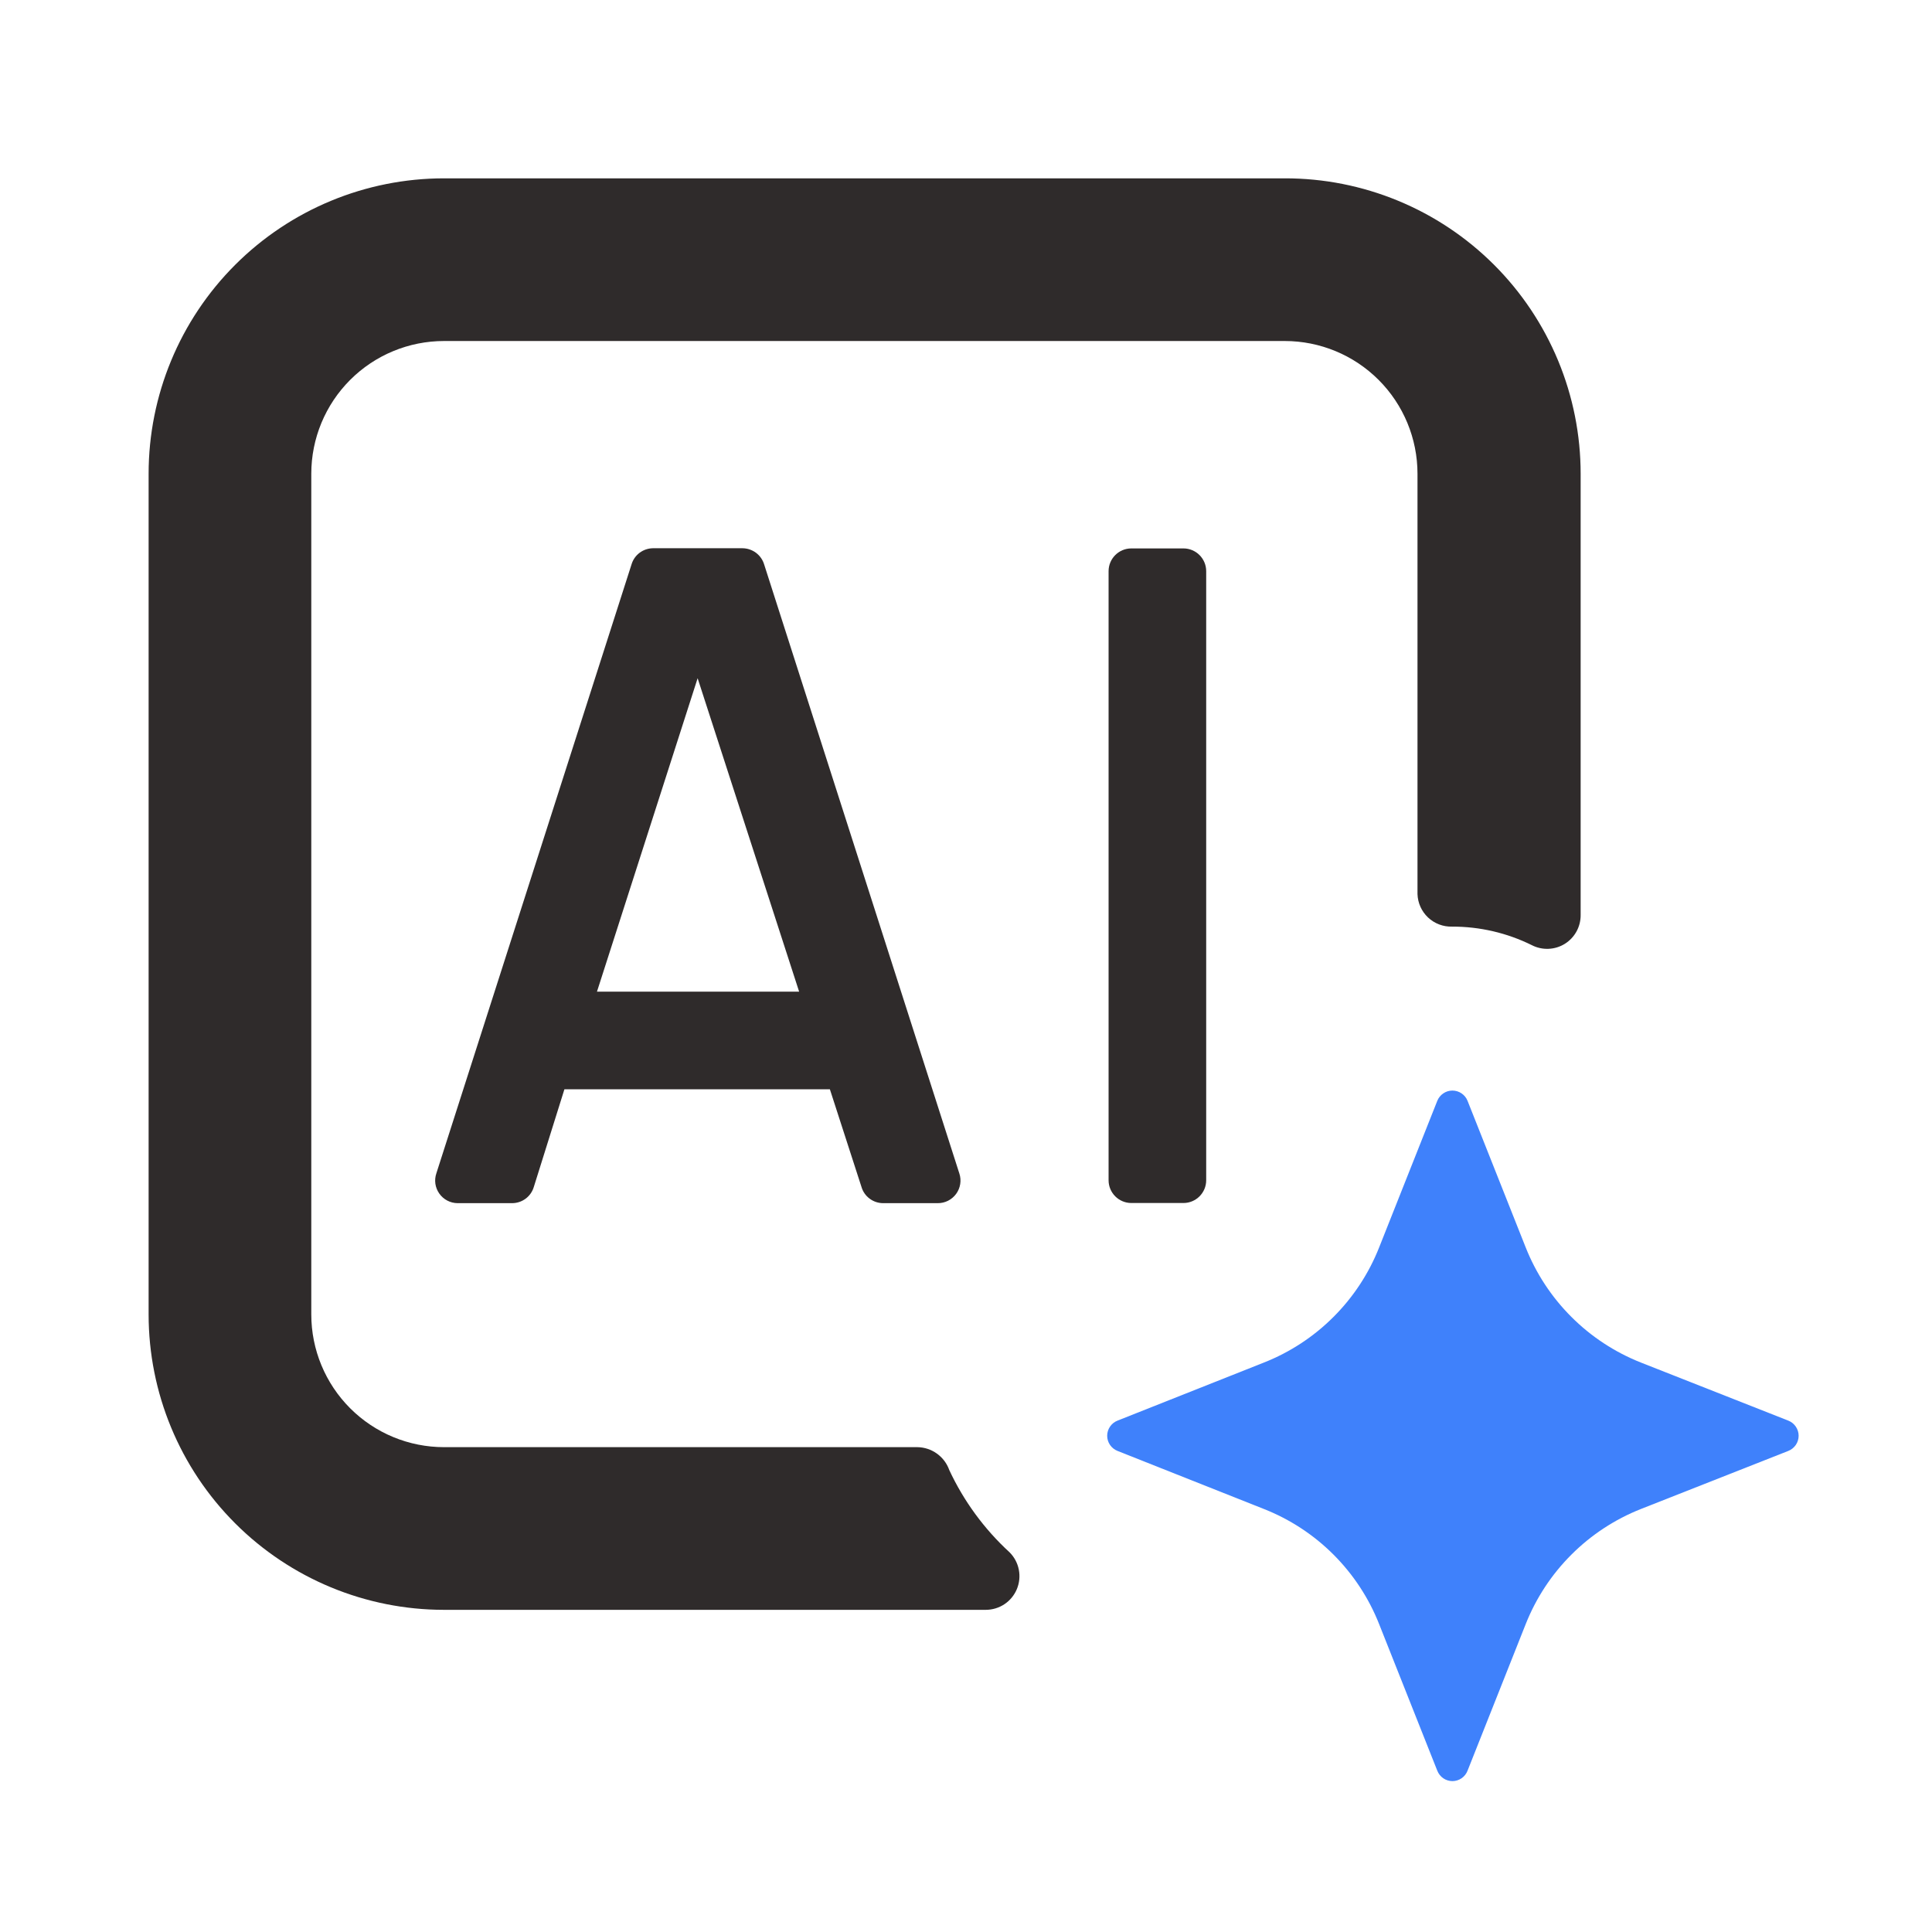 <svg width="65" height="65" viewBox="0 0 65 65" fill="none" xmlns="http://www.w3.org/2000/svg">
<path d="M21.249 18.982L14.682 39.472C14.643 39.586 14.631 39.707 14.648 39.827C14.665 39.946 14.711 40.059 14.78 40.157C14.85 40.256 14.941 40.336 15.048 40.392C15.154 40.448 15.273 40.478 15.393 40.479H17.232C17.396 40.478 17.556 40.425 17.687 40.326C17.818 40.228 17.914 40.089 17.96 39.932L18.989 36.648H27.981L27.855 36.446L28.983 39.932C29.029 40.089 29.124 40.228 29.256 40.326C29.387 40.425 29.546 40.478 29.71 40.479H31.549C31.67 40.48 31.789 40.452 31.896 40.398C32.004 40.343 32.097 40.264 32.168 40.167C32.239 40.07 32.286 39.957 32.305 39.838C32.324 39.719 32.315 39.597 32.277 39.483L25.71 18.993C25.663 18.835 25.567 18.698 25.436 18.599C25.305 18.501 25.146 18.447 24.982 18.445H21.961C21.801 18.449 21.646 18.502 21.518 18.598C21.39 18.695 21.296 18.829 21.249 18.982ZM20.084 33.364L23.471 22.818L26.886 33.364H20.084Z" fill="#2F2B2B"/>
<path d="M39.815 18.451H38.063C37.64 18.451 37.297 18.794 37.297 19.217V39.708C37.297 40.131 37.64 40.474 38.063 40.474H39.815C40.238 40.474 40.581 40.131 40.581 39.708V19.217C40.581 18.794 40.238 18.451 39.815 18.451Z" fill="#2F2B2B"/>
<path d="M30.866 48.688H14.939C13.755 48.688 12.619 48.218 11.781 47.38C10.944 46.543 10.473 45.407 10.473 44.222V15.939C10.473 14.754 10.944 13.618 11.781 12.781C12.619 11.943 13.755 11.473 14.939 11.473H43.224C44.408 11.473 45.544 11.943 46.382 12.781C47.219 13.618 47.69 14.754 47.69 15.939V30.081C47.7 30.379 47.827 30.662 48.044 30.867C48.262 31.072 48.551 31.183 48.85 31.175C49.782 31.172 50.702 31.386 51.537 31.799C51.71 31.888 51.904 31.93 52.099 31.922C52.293 31.914 52.483 31.856 52.648 31.753C52.813 31.65 52.949 31.505 53.042 31.334C53.135 31.163 53.182 30.971 53.179 30.776V15.939C53.179 14.632 52.921 13.338 52.421 12.132C51.92 10.925 51.187 9.828 50.262 8.905C49.337 7.982 48.24 7.25 47.032 6.752C45.824 6.253 44.53 5.998 43.224 6H14.939C12.303 6 9.775 7.047 7.911 8.911C6.047 10.775 5 13.303 5 15.939V44.222C5 46.858 6.047 49.386 7.911 51.25C9.775 53.114 12.303 54.161 14.939 54.161H33.164C33.388 54.161 33.607 54.095 33.794 53.971C33.98 53.847 34.125 53.67 34.211 53.464C34.297 53.257 34.32 53.029 34.277 52.81C34.234 52.59 34.127 52.388 33.969 52.229C33.117 51.448 32.427 50.507 31.938 49.46C31.86 49.237 31.715 49.044 31.523 48.906C31.331 48.767 31.102 48.692 30.866 48.688Z" fill="#2F2B2B"/>
<path d="M55.208 50.768L60.167 48.814C60.269 48.773 60.356 48.703 60.418 48.613C60.48 48.522 60.513 48.415 60.513 48.305C60.513 48.195 60.48 48.088 60.418 47.997C60.356 47.906 60.269 47.836 60.167 47.796L55.208 45.842C54.331 45.495 53.533 44.972 52.866 44.304C52.198 43.637 51.675 42.84 51.328 41.962L49.374 37.036C49.334 36.934 49.263 36.847 49.173 36.786C49.082 36.724 48.975 36.691 48.865 36.691C48.755 36.691 48.648 36.724 48.558 36.786C48.467 36.847 48.397 36.934 48.356 37.036L46.402 41.962C46.056 42.84 45.533 43.638 44.865 44.305C44.198 44.973 43.4 45.496 42.522 45.842L37.596 47.796C37.494 47.836 37.407 47.906 37.345 47.997C37.283 48.088 37.25 48.195 37.25 48.305C37.25 48.415 37.283 48.522 37.345 48.613C37.407 48.703 37.494 48.773 37.596 48.814L42.522 50.768C43.4 51.114 44.198 51.637 44.865 52.304C45.533 52.972 46.056 53.77 46.402 54.648L48.356 59.573C48.396 59.676 48.466 59.765 48.556 59.827C48.647 59.89 48.755 59.923 48.865 59.924C48.975 59.923 49.083 59.89 49.174 59.827C49.264 59.765 49.334 59.676 49.374 59.573L51.328 54.648C51.675 53.77 52.198 52.973 52.866 52.306C53.533 51.638 54.331 51.115 55.208 50.768Z" fill="#3F81FB"/>
</svg>
